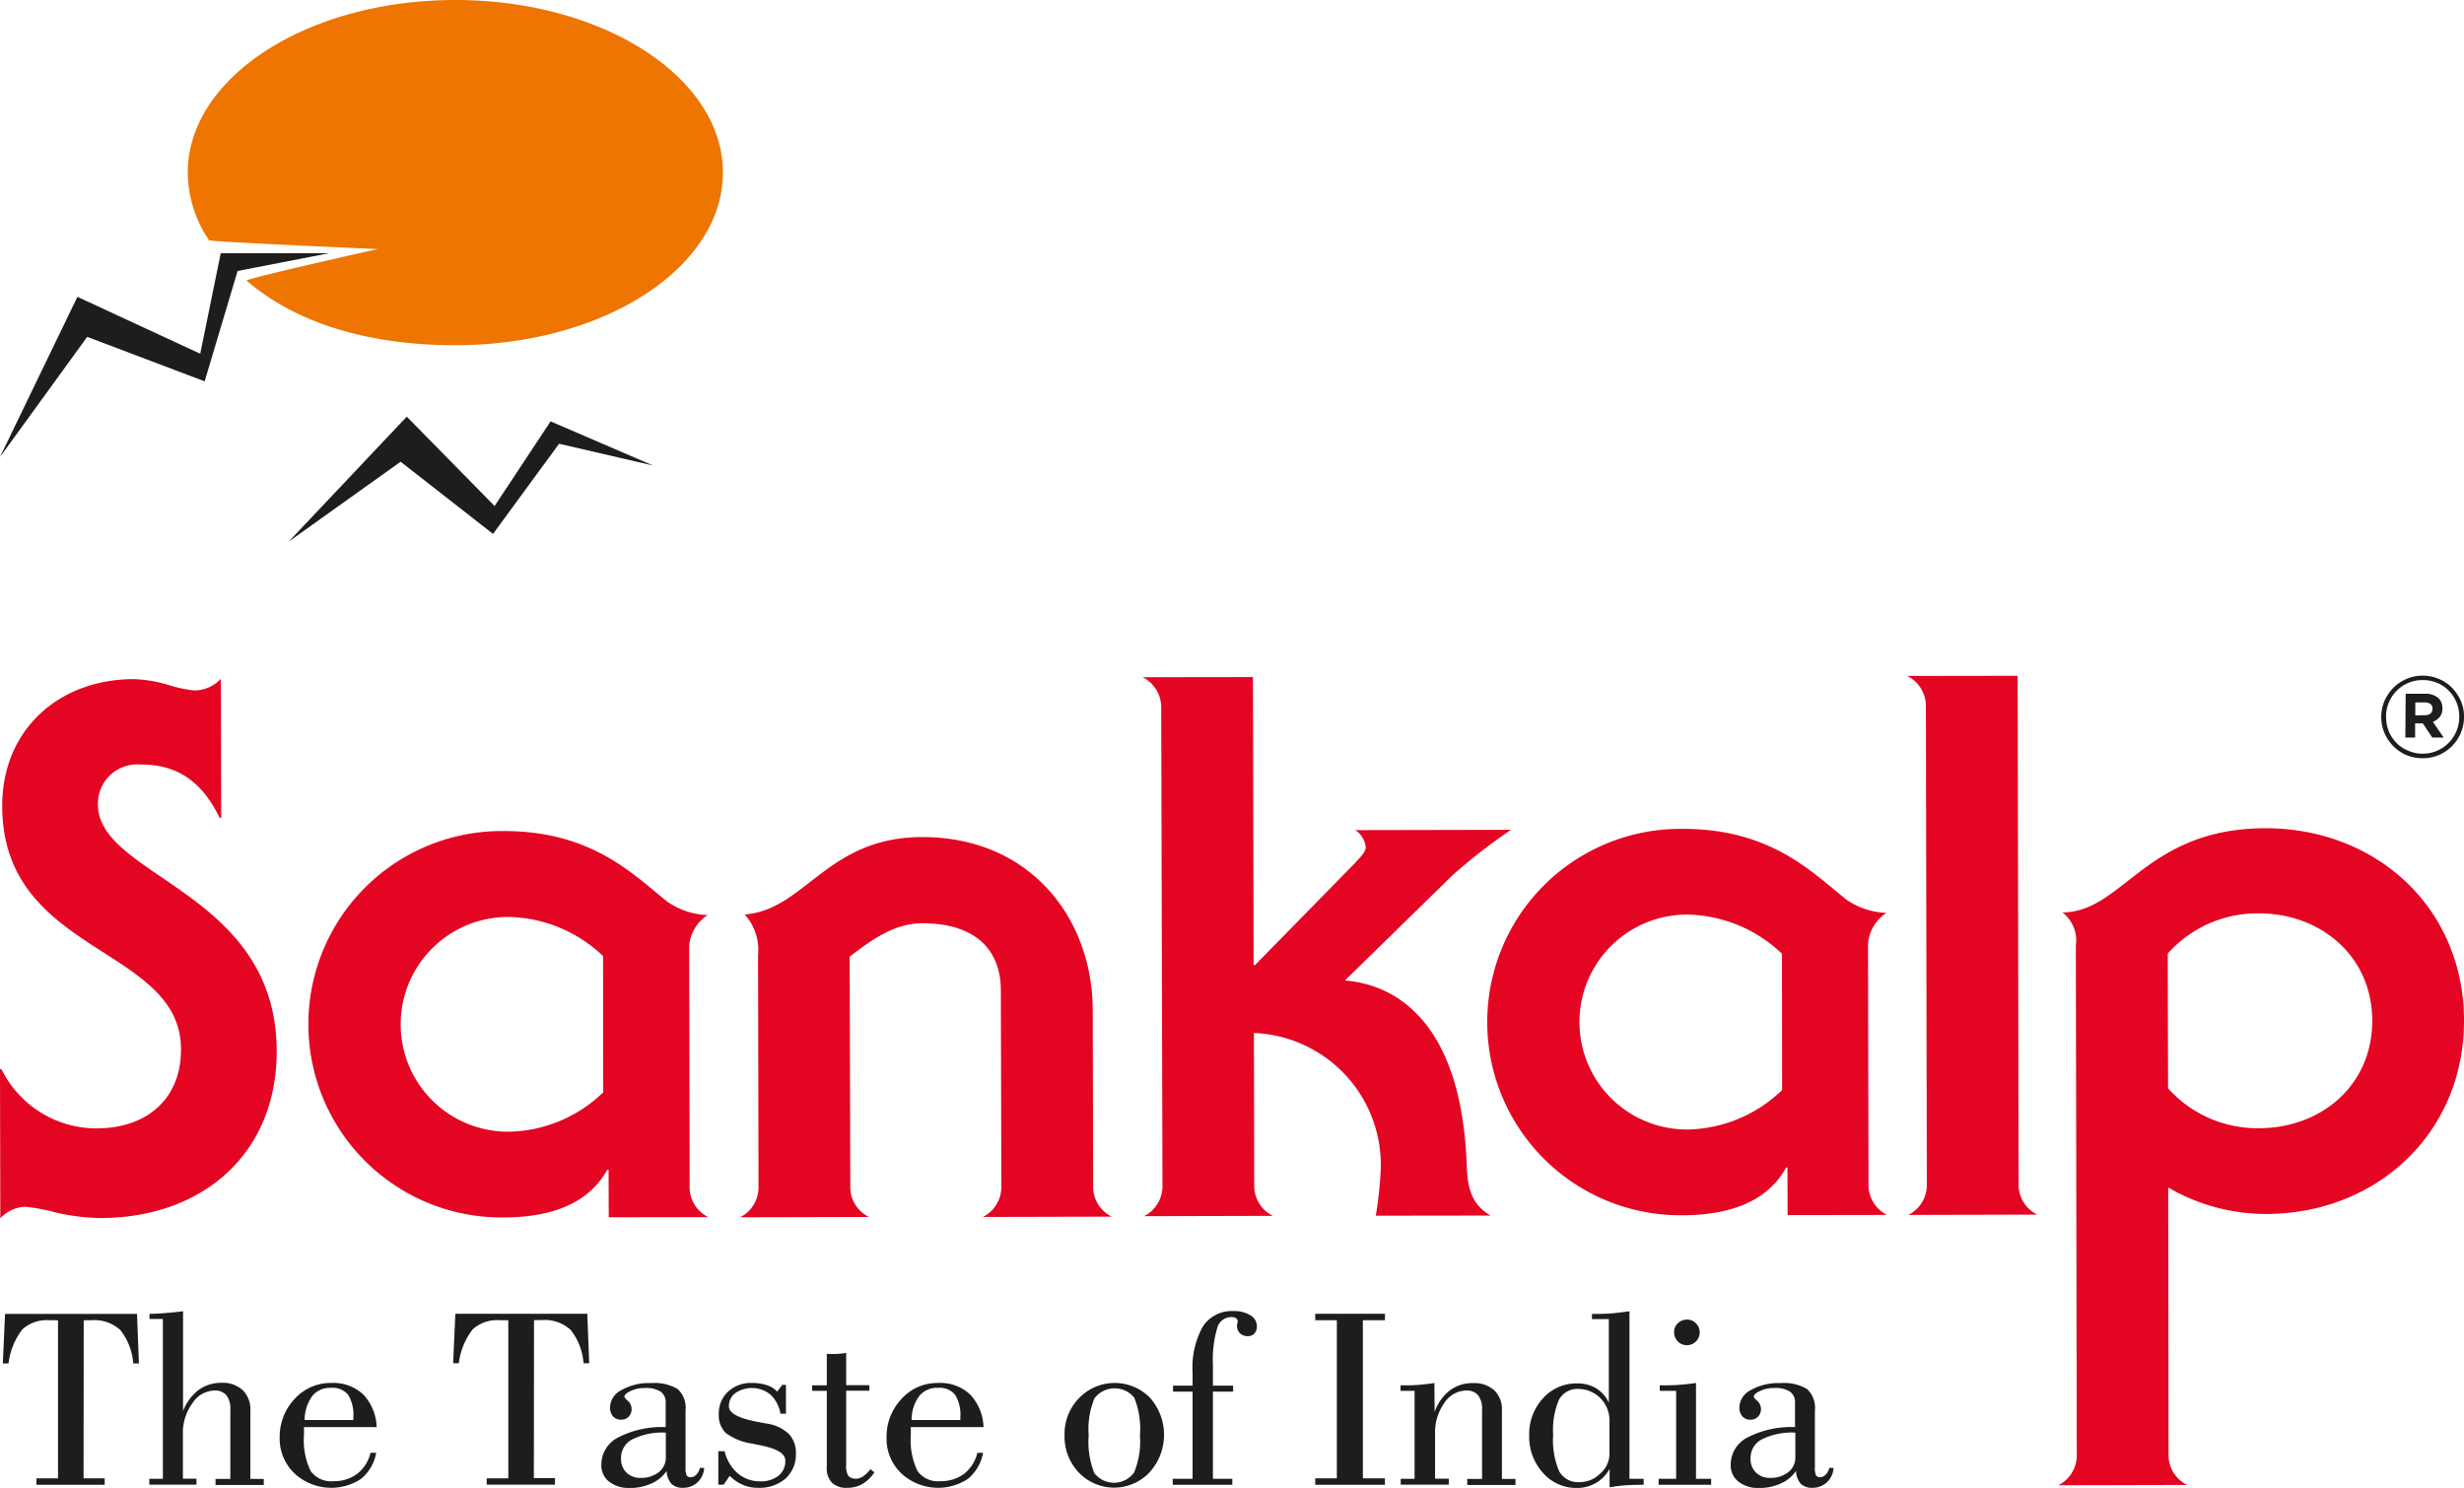 <svg xmlns="http://www.w3.org/2000/svg" width="156.28" height="94.39" viewBox="0 0 156.28 94.39"><g transform="translate(-6.9 -2.37)"><path d="M45.51,79.59l-.01-3.01h-.09c-1.26,2.3-3.84,3.01-6.52,3.02a12.256,12.256,0,1,1-.04-24.51c5.59-.01,8.22,2.76,10.39,4.49a4.764,4.764,0,0,0,2.54.84,2.574,2.574,0,0,0-1.17,1.97l.03,15.31a2.114,2.114,0,0,0,1.18,1.88Zm-.36-16.57a8.9,8.9,0,0,0-5.92-2.48,6.811,6.811,0,1,0,.02,13.62,8.822,8.822,0,0,0,5.91-2.5Z" fill="#e40523"/><path d="M120.28,79.45l-.01-3.01h-.09c-1.26,2.3-3.84,3.01-6.52,3.02a12.256,12.256,0,1,1-.04-24.51c5.59-.01,8.22,2.76,10.39,4.49a4.764,4.764,0,0,0,2.54.84,2.574,2.574,0,0,0-1.17,1.97l.03,15.31a2.114,2.114,0,0,0,1.18,1.88Zm-.36-16.58A8.9,8.9,0,0,0,114,60.39a6.816,6.816,0,1,0,.02,13.63,8.869,8.869,0,0,0,5.91-2.5Z" fill="#e40523"/><path d="M60.83,77.69a2.114,2.114,0,0,0,1.18,1.88l-8.17.02a2.124,2.124,0,0,0,1.17-1.88l-.03-14.75a3.331,3.331,0,0,0-.85-2.58c3.85-.29,5.2-4.9,11.26-4.91,6.76-.01,10.81,5.05,10.82,11.02l.02,11.18a2.126,2.126,0,0,0,1.18,1.88l-8.17.02a2.124,2.124,0,0,0,1.17-1.88L70.38,65.2c-.01-2.82-1.89-4.27-4.99-4.26-1.69,0-3.1.95-4.6,2.12Z" fill="#e40523"/><path d="M80.55,47.21a2.126,2.126,0,0,0-1.18-1.88l7-.01.04,18.27h.09l6.32-6.45c.19-.24.7-.66.7-1.03a1.474,1.474,0,0,0-.66-1.08l9.88-.02a35.522,35.522,0,0,0-3.7,2.87L92.2,64.57c3.57.28,7.43,3.04,7.73,11.77.05,1.36.29,2.44,1.51,3.14l-7.28.01a23.845,23.845,0,0,0,.32-3.15,8.376,8.376,0,0,0-8.05-8.44l.02,9.72a2.126,2.126,0,0,0,1.18,1.88l-8.17.02a2.124,2.124,0,0,0,1.17-1.88Z" fill="#e40523"/><path d="M134.93,77.54a2.114,2.114,0,0,0,1.18,1.88l-8.17.02a2.124,2.124,0,0,0,1.17-1.88l-.06-30.43a2.126,2.126,0,0,0-1.18-1.88l7-.01Z" fill="#e40523"/><path d="M138.56,62.36a2.239,2.239,0,0,0-.85-2.11c3.85-.01,5.25-5.32,12.86-5.34,7.04-.01,12.6,5.05,12.61,12.19s-5.52,12.27-12.56,12.28a12.326,12.326,0,0,1-6.2-1.68l.02,16.99a2.114,2.114,0,0,0,1.18,1.88l-8.17.02a2.124,2.124,0,0,0,1.17-1.88Zm5.85,9.05a7.62,7.62,0,0,0,5.78,2.53c3.95-.01,7.18-2.74,7.17-6.83s-3.26-6.8-7.2-6.8a7.616,7.616,0,0,0-5.77,2.55Z" fill="#e40523"/><path d="M20.93,54.26h-.09c-1.06-2.16-2.53-3.4-5.02-3.39a2.492,2.492,0,0,0-2.71,2.53c.01,4.64,11.32,5.49,11.34,15.65.01,6.48-4.67,10.58-11.19,10.59a13.691,13.691,0,0,1-2.85-.36,11.527,11.527,0,0,0-1.93-.36,2.269,2.269,0,0,0-1.56.74L6.9,70.19h.09a6.721,6.721,0,0,0,6.07,3.76c3.13-.01,5.33-1.85,5.32-5.02-.01-6.57-11.32-5.95-11.34-15.42-.01-4.83,3.57-8.05,8.35-8.06a8.715,8.715,0,0,1,2.16.36,8.705,8.705,0,0,0,1.66.36,2.327,2.327,0,0,0,1.7-.74Z" fill="#e40523"/><path d="M160.56,50.47a2.7,2.7,0,0,1-1.03-.2,2.642,2.642,0,0,1-.83-.56,2.822,2.822,0,0,1-.56-.83,2.645,2.645,0,0,1-.21-1.01v-.01a2.6,2.6,0,0,1,.2-1.01,2.807,2.807,0,0,1,.56-.84,2.714,2.714,0,0,1,.84-.57,2.564,2.564,0,0,1,1.03-.21,2.632,2.632,0,0,1,1.86.77,2.822,2.822,0,0,1,.56.83,2.462,2.462,0,0,1,.2,1.01v.01a2.6,2.6,0,0,1-.2,1.01,2.631,2.631,0,0,1-.56.84,2.714,2.714,0,0,1-.84.57,2.65,2.65,0,0,1-1.02.2m0-.29a2.166,2.166,0,0,0,.92-.19,2.207,2.207,0,0,0,.73-.5,2.344,2.344,0,0,0,.67-1.65v-.02a2.26,2.26,0,0,0-.18-.9,2.331,2.331,0,0,0-.49-.74,2.134,2.134,0,0,0-.73-.49,2.323,2.323,0,0,0-.92-.18,2.244,2.244,0,0,0-.93.19,2.207,2.207,0,0,0-.73.5,2.331,2.331,0,0,0-.49.74,2.168,2.168,0,0,0-.17.91v.01a2.442,2.442,0,0,0,.17.9,2.331,2.331,0,0,0,.49.74,2.082,2.082,0,0,0,.74.49,2.165,2.165,0,0,0,.92.19m-1.08-3.8h1.24a1.169,1.169,0,0,1,.86.3.854.854,0,0,1,.23.61v.01a.806.806,0,0,1-.17.55,1.037,1.037,0,0,1-.43.31l.68,1h-.72l-.6-.9h-.49v.9h-.62Zm1.23,1.36a.523.523,0,0,0,.35-.11.385.385,0,0,0,.12-.29v-.01a.331.331,0,0,0-.13-.3.57.57,0,0,0-.36-.1h-.6v.82Z" fill="#1d1d1b"/><path d="M6.9,31.36,11.81,21.2l7.79,3.61,1.3-6.38h6.89l-5.82,1.13-2.09,7-7.45-2.82Z" fill="#1d1d1b"/><path d="M48.32,31.9l-6.5-2.8-3.55,5.37L32.7,28.8l-7.49,7.93,7.1-5.07,5.86,4.58,4.19-5.72Z" fill="#1d1d1b"/><path d="M35.78,2.37c-9.37,0-16.97,4.9-16.97,10.95a7.742,7.742,0,0,0,1.35,4.29c.06.1,10.7.56,10.7.56s-8.45,1.89-8.32,2c3.09,2.67,7.67,4.1,13.24,4.1,9.38,0,16.97-4.9,16.97-10.95S45.15,2.37,35.78,2.37" fill="#ee7501"/><path d="M9.21,96.56v-.41h1.37V86.13a1.548,1.548,0,0,0-.22-.01h-.33a2.285,2.285,0,0,0-1.71.58,4.4,4.4,0,0,0-.88,2.16H7.08l.14-3.14h8.37l.12,3.14h-.36a3.851,3.851,0,0,0-.82-2.12,2.439,2.439,0,0,0-1.84-.62h-.31c-.06,0-.12.01-.17.01L12.2,96.15h1.34v.41Z" fill="#1d1d1b"/><path d="M16.37,96.56v-.38h.86V86.04h-.85v-.32c.35-.01.71-.03,1.06-.06s.71-.06,1.07-.11v6.34a3.026,3.026,0,0,1,.98-1.34,2.419,2.419,0,0,1,1.46-.46,1.879,1.879,0,0,1,1.35.47,1.721,1.721,0,0,1,.48,1.3v4.33h.85v.38H20.57v-.38h.94V91.8a1.4,1.4,0,0,0-.25-.92.946.946,0,0,0-.77-.3,1.713,1.713,0,0,0-1.39.81,3.166,3.166,0,0,0-.6,1.93v2.85h.86v.38H16.37Z" fill="#1d1d1b"/><path d="M26.18,92.91v.48a4.515,4.515,0,0,0,.42,2.29,1.593,1.593,0,0,0,1.46.65,2.439,2.439,0,0,0,1.5-.47,2.364,2.364,0,0,0,.84-1.33h.36a2.739,2.739,0,0,1-.97,1.66,3.434,3.434,0,0,1-4.22-.36,3.033,3.033,0,0,1-.93-2.25,3.485,3.485,0,0,1,.95-2.47,3.06,3.06,0,0,1,2.32-1.01,2.773,2.773,0,0,1,2.02.72,3.164,3.164,0,0,1,.86,2.08H26.18Zm.04-.46h3.09v-.16a2.425,2.425,0,0,0-.33-1.44,1.272,1.272,0,0,0-1.08-.44,1.446,1.446,0,0,0-1.19.51A2.638,2.638,0,0,0,26.22,92.45Z" fill="#1d1d1b"/><path d="M37.77,96.56v-.41h1.37V86.13a1.548,1.548,0,0,0-.22-.01h-.33a2.285,2.285,0,0,0-1.71.58A4.36,4.36,0,0,0,36,88.85h-.36l.14-3.14h8.37l.12,3.14h-.36a3.851,3.851,0,0,0-.82-2.12,2.439,2.439,0,0,0-1.84-.62h-.31c-.06,0-.12.01-.17.01l-.01,10.02H42.1v.41H37.77Z" fill="#1d1d1b"/><path d="M49.18,95.68a2.212,2.212,0,0,1-.95.79,3.149,3.149,0,0,1-1.37.29,2.029,2.029,0,0,1-1.33-.4,1.314,1.314,0,0,1-.49-1.07,1.935,1.935,0,0,1,1.08-1.74,6.072,6.072,0,0,1,3-.65V91.35a.8.8,0,0,0-.32-.7,1.706,1.706,0,0,0-.98-.23,2.044,2.044,0,0,0-.92.19c-.27.12-.4.25-.4.38a1.1,1.1,0,0,0,.23.25.7.7,0,0,1,.23.5.678.678,0,0,1-.19.5.618.618,0,0,1-.48.19.664.664,0,0,1-.51-.21.842.842,0,0,1-.19-.56,1.27,1.27,0,0,1,.73-1.11,3.5,3.5,0,0,1,1.87-.44,2.878,2.878,0,0,1,1.7.38,1.641,1.641,0,0,1,.49,1.37v3.6a1.111,1.111,0,0,0,.07.5.275.275,0,0,0,.26.12.508.508,0,0,0,.36-.17.85.85,0,0,0,.22-.42h.27a1.315,1.315,0,0,1-1.35,1.26.99.99,0,0,1-.74-.27A1.36,1.36,0,0,1,49.18,95.68Zm-.05-2.43a4.3,4.3,0,0,0-2.11.42,1.316,1.316,0,0,0-.73,1.21,1.184,1.184,0,0,0,.34.9,1.214,1.214,0,0,0,.9.34,1.777,1.777,0,0,0,1.15-.36,1.156,1.156,0,0,0,.45-.94V93.25Z" fill="#1d1d1b"/><path d="M52.46,96.56V94.43h.4a2.628,2.628,0,0,0,.84,1.41,2.167,2.167,0,0,0,1.43.5,1.777,1.777,0,0,0,1.15-.36,1.173,1.173,0,0,0,.43-.95c0-.45-.53-.77-1.6-.98-.21-.04-.37-.08-.49-.1a3.746,3.746,0,0,1-1.68-.67,1.57,1.57,0,0,1-.45-1.21,1.87,1.87,0,0,1,.59-1.42,2.12,2.12,0,0,1,1.52-.55,3,3,0,0,1,.94.14,1.483,1.483,0,0,1,.65.41l.33-.43h.23v1.83H56.4a2.163,2.163,0,0,0-.63-1.21,1.874,1.874,0,0,0-2.23-.1,1.028,1.028,0,0,0-.41.84c0,.44.63.77,1.88,1l.48.09a2.611,2.611,0,0,1,1.42.64,1.7,1.7,0,0,1,.47,1.25,2.079,2.079,0,0,1-.65,1.6,2.53,2.53,0,0,1-1.76.59,2.385,2.385,0,0,1-.96-.19,2.679,2.679,0,0,1-.83-.57l-.38.56h-.34Z" fill="#1d1d1b"/><path d="M59.34,95.42V90.6h-.93v-.35h.93v-2a.915.915,0,0,0,.17.01h.26a3.027,3.027,0,0,0,.44-.02,3.13,3.13,0,0,0,.36-.05v2.05h1.47v.35H60.57v4.67a1.313,1.313,0,0,0,.13.73.613.613,0,0,0,.5.18.806.806,0,0,0,.45-.15,1.909,1.909,0,0,0,.45-.45l.26.2a2.482,2.482,0,0,1-.78.75,1.9,1.9,0,0,1-.94.23,1.289,1.289,0,0,1-.98-.33A1.322,1.322,0,0,1,59.34,95.42Z" fill="#1d1d1b"/><path d="M64.67,92.91v.48a4.515,4.515,0,0,0,.42,2.29,1.593,1.593,0,0,0,1.46.65,2.439,2.439,0,0,0,1.5-.47,2.364,2.364,0,0,0,.84-1.33h.36a2.739,2.739,0,0,1-.97,1.66,3.434,3.434,0,0,1-4.22-.36,3.033,3.033,0,0,1-.93-2.25,3.485,3.485,0,0,1,.95-2.47A3.06,3.06,0,0,1,66.4,90.1a2.773,2.773,0,0,1,2.02.72,3.164,3.164,0,0,1,.86,2.08H64.67Zm.05-.46h3.09v-.16a2.425,2.425,0,0,0-.33-1.44,1.272,1.272,0,0,0-1.08-.44,1.446,1.446,0,0,0-1.19.51A2.5,2.5,0,0,0,64.72,92.45Z" fill="#1d1d1b"/><path d="M74.42,93.42a3.243,3.243,0,0,1,.92-2.36,3.14,3.14,0,0,1,4.5-.02,3.543,3.543,0,0,1-.03,4.73,3.093,3.093,0,0,1-4.48.02A3.308,3.308,0,0,1,74.42,93.42Zm1.53,0a5.347,5.347,0,0,0,.36,2.4,1.575,1.575,0,0,0,2.52-.04,5.121,5.121,0,0,0,.37-2.35,5.288,5.288,0,0,0-.36-2.4,1.607,1.607,0,0,0-2.52.04A5.093,5.093,0,0,0,75.95,93.42Z" fill="#1d1d1b"/><path d="M81.28,96.56v-.38h1.26V90.65H81.3v-.38h1.24v-.83a5.352,5.352,0,0,1,.65-2.92,2.189,2.189,0,0,1,1.94-.98,1.919,1.919,0,0,1,1.08.27.81.81,0,0,1,.41.69.646.646,0,0,1-.16.46.537.537,0,0,1-.42.17.673.673,0,0,1-.49-.18.632.632,0,0,1-.19-.47.525.525,0,0,1,.02-.17.386.386,0,0,0,.02-.12.231.231,0,0,0-.11-.2.513.513,0,0,0-.3-.07.928.928,0,0,0-.89.7,7.186,7.186,0,0,0-.27,2.34v1.31h1.28v.38H83.83v5.53h1.23v.38H81.28Z" fill="#1d1d1b"/><path d="M90.32,96.56v-.41h1.37V86.12H90.32v-.41h4.42v.41h-1.4V96.15h1.4v.41H90.32Z" fill="#1d1d1b"/><path d="M95.74,96.56v-.38h.88V90.6h-.89v-.35h.3c.33,0,.66-.01.97-.04s.61-.06.88-.11l.01,1.84a3,3,0,0,1,.97-1.37,2.364,2.364,0,0,1,1.47-.46,1.89,1.89,0,0,1,1.35.46,1.675,1.675,0,0,1,.48,1.29v4.33h.86v.38H99.96v-.38h.94V91.8a1.4,1.4,0,0,0-.25-.92.946.946,0,0,0-.77-.3,1.7,1.7,0,0,0-1.38.8,3.187,3.187,0,0,0-.58,1.94v2.85h.87v.38H95.74Z" fill="#1d1d1b"/><path d="M110.25,85.55V96.18h.9v.38c-.5,0-.91.01-1.25.04s-.64.07-.91.12V95.55a2.309,2.309,0,0,1-.88.9,2.345,2.345,0,0,1-1.21.31,2.786,2.786,0,0,1-2.14-.96,3.4,3.4,0,0,1-.87-2.37,3.333,3.333,0,0,1,.87-2.35,2.816,2.816,0,0,1,2.15-.95,2.294,2.294,0,0,1,1.23.31,2.1,2.1,0,0,1,.8.91v-5.3h-1.07v-.33h.27c.34,0,.69-.01,1.04-.04S109.9,85.6,110.25,85.55Zm-1.27,9.07V92.41a1.983,1.983,0,0,0-1.93-1.93,1.332,1.332,0,0,0-1.26.66,4.859,4.859,0,0,0-.38,2.25,4.975,4.975,0,0,0,.39,2.33,1.374,1.374,0,0,0,1.3.67,1.836,1.836,0,0,0,1.3-.55A1.642,1.642,0,0,0,108.98,94.62Z" fill="#1d1d1b"/><path d="M112.1,96.56v-.38h1.11V90.6h-1.04v-.35h.31c.35,0,.69-.01,1.03-.04s.66-.06.96-.11v6.08h.96v.38Zm.98-9.68a.748.748,0,0,1,.24-.57.816.816,0,0,1,.58-.23.763.763,0,0,1,.57.24.813.813,0,1,1-1.39.56Z" fill="#1d1d1b"/><path d="M120.81,95.68a2.212,2.212,0,0,1-.95.79,3.149,3.149,0,0,1-1.37.29,2.029,2.029,0,0,1-1.33-.4,1.314,1.314,0,0,1-.49-1.07,1.935,1.935,0,0,1,1.08-1.74,6.072,6.072,0,0,1,3-.65V91.35a.8.8,0,0,0-.32-.7,1.706,1.706,0,0,0-.98-.23,2.044,2.044,0,0,0-.92.19c-.27.12-.4.25-.4.38a1.1,1.1,0,0,0,.23.25.7.7,0,0,1,.23.5.678.678,0,0,1-.19.5.618.618,0,0,1-.48.19.664.664,0,0,1-.51-.21.842.842,0,0,1-.19-.56,1.27,1.27,0,0,1,.73-1.11,3.5,3.5,0,0,1,1.87-.44,2.878,2.878,0,0,1,1.7.38,1.641,1.641,0,0,1,.49,1.37v3.6a1.111,1.111,0,0,0,.07.5.275.275,0,0,0,.26.12.508.508,0,0,0,.36-.17.85.85,0,0,0,.22-.42h.27a1.315,1.315,0,0,1-1.35,1.26.99.99,0,0,1-.74-.27A1.36,1.36,0,0,1,120.81,95.68Zm-.04-2.43a4.3,4.3,0,0,0-2.11.42,1.316,1.316,0,0,0-.73,1.21,1.184,1.184,0,0,0,.34.9,1.214,1.214,0,0,0,.9.34,1.777,1.777,0,0,0,1.15-.36,1.156,1.156,0,0,0,.45-.94V93.25Z" fill="#1d1d1b"/></g></svg>